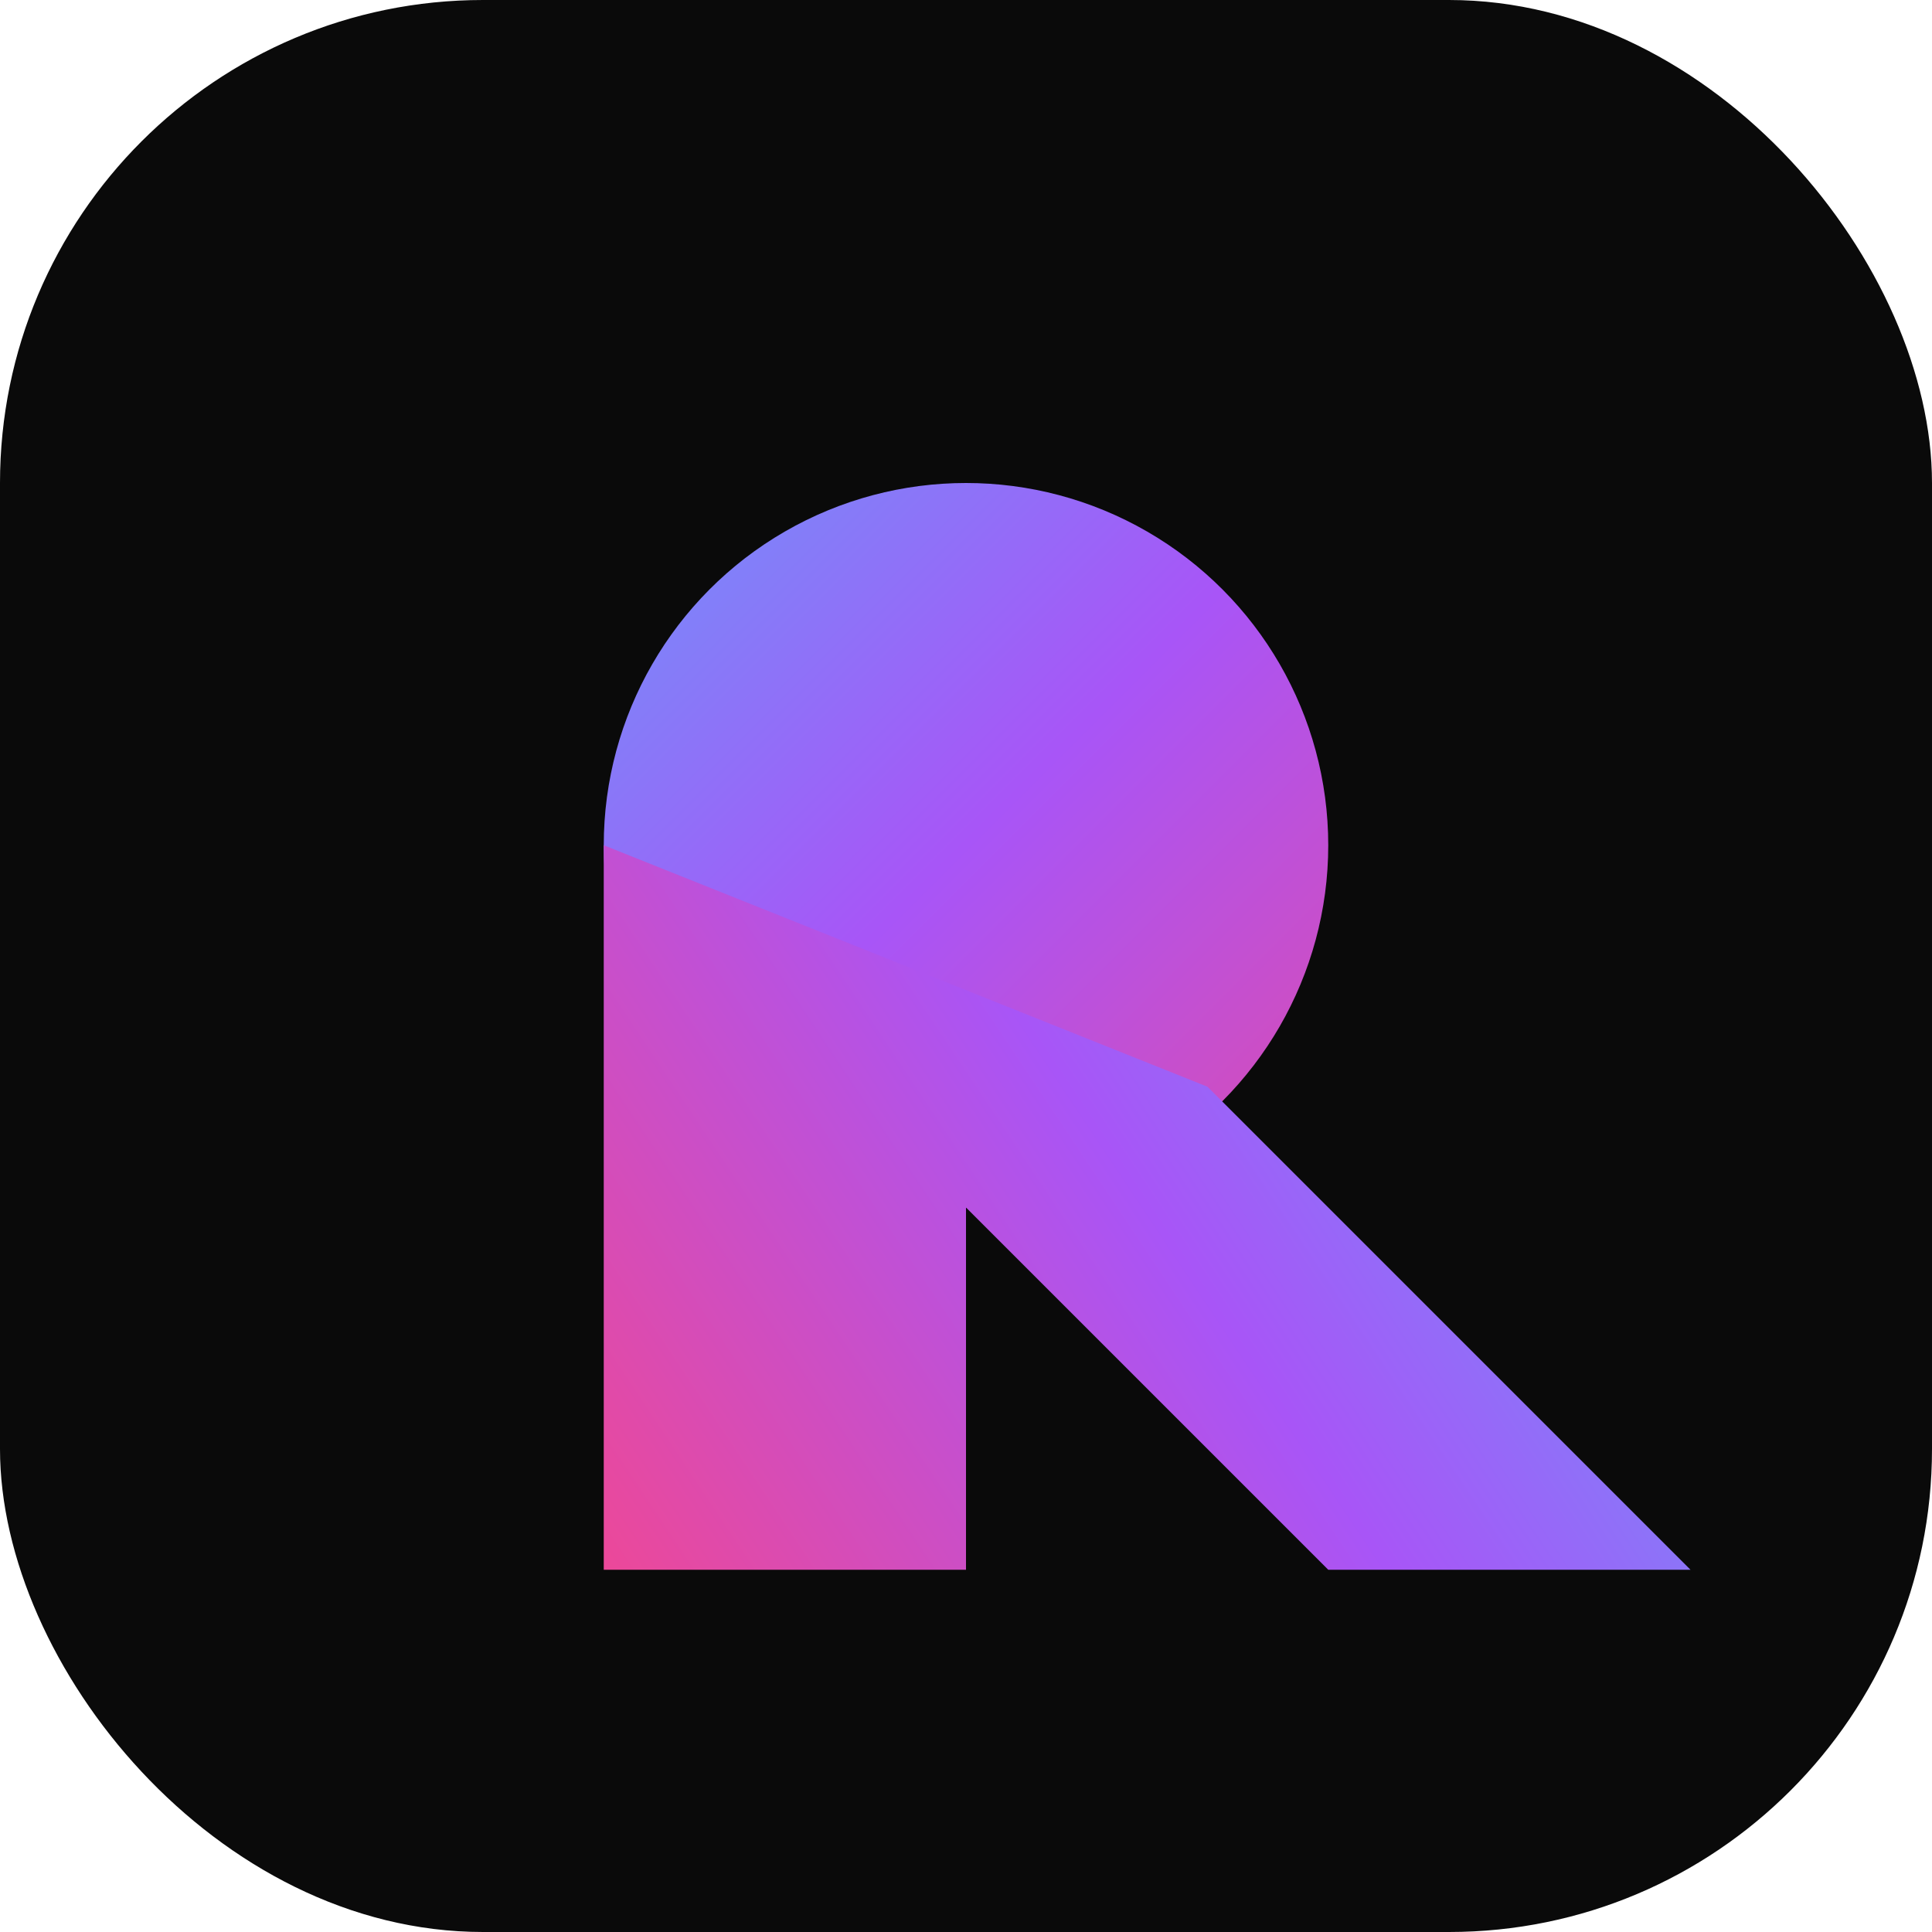 <svg width="32" height="32" viewBox="0 0 32 32" fill="none" xmlns="http://www.w3.org/2000/svg">
  <!-- Background -->
  <rect width="32" height="32" rx="8" fill="#0a0a0a"/>
  
  <!-- Letter R with gradients -->
  <g transform="translate(8, 6)">
    <!-- Top circle part of R -->
    <circle 
      cx="8" 
      cy="8" 
      r="6" 
      fill="url(#circleGradient)"
    />
    
    <!-- Leg of R -->
    <path 
      d="M2 8v12h6v-6l6 6h6l-8-8" 
      fill="url(#legGradient)"
    />
  </g>

  <!-- Gradients -->
  <defs>
    <linearGradient id="circleGradient" x1="0" y1="0" x2="16" y2="16" gradientUnits="userSpaceOnUse">
      <stop offset="0%" stop-color="#60A5FA"/>
      <stop offset="50%" stop-color="#A855F7"/>
      <stop offset="100%" stop-color="#EC4899"/>
    </linearGradient>
    
    <linearGradient id="legGradient" x1="2" y1="20" x2="20" y2="8" gradientUnits="userSpaceOnUse">
      <stop offset="0%" stop-color="#EC4899"/>
      <stop offset="50%" stop-color="#A855F7"/>
      <stop offset="100%" stop-color="#60A5FA"/>
    </linearGradient>
  </defs>
</svg> 